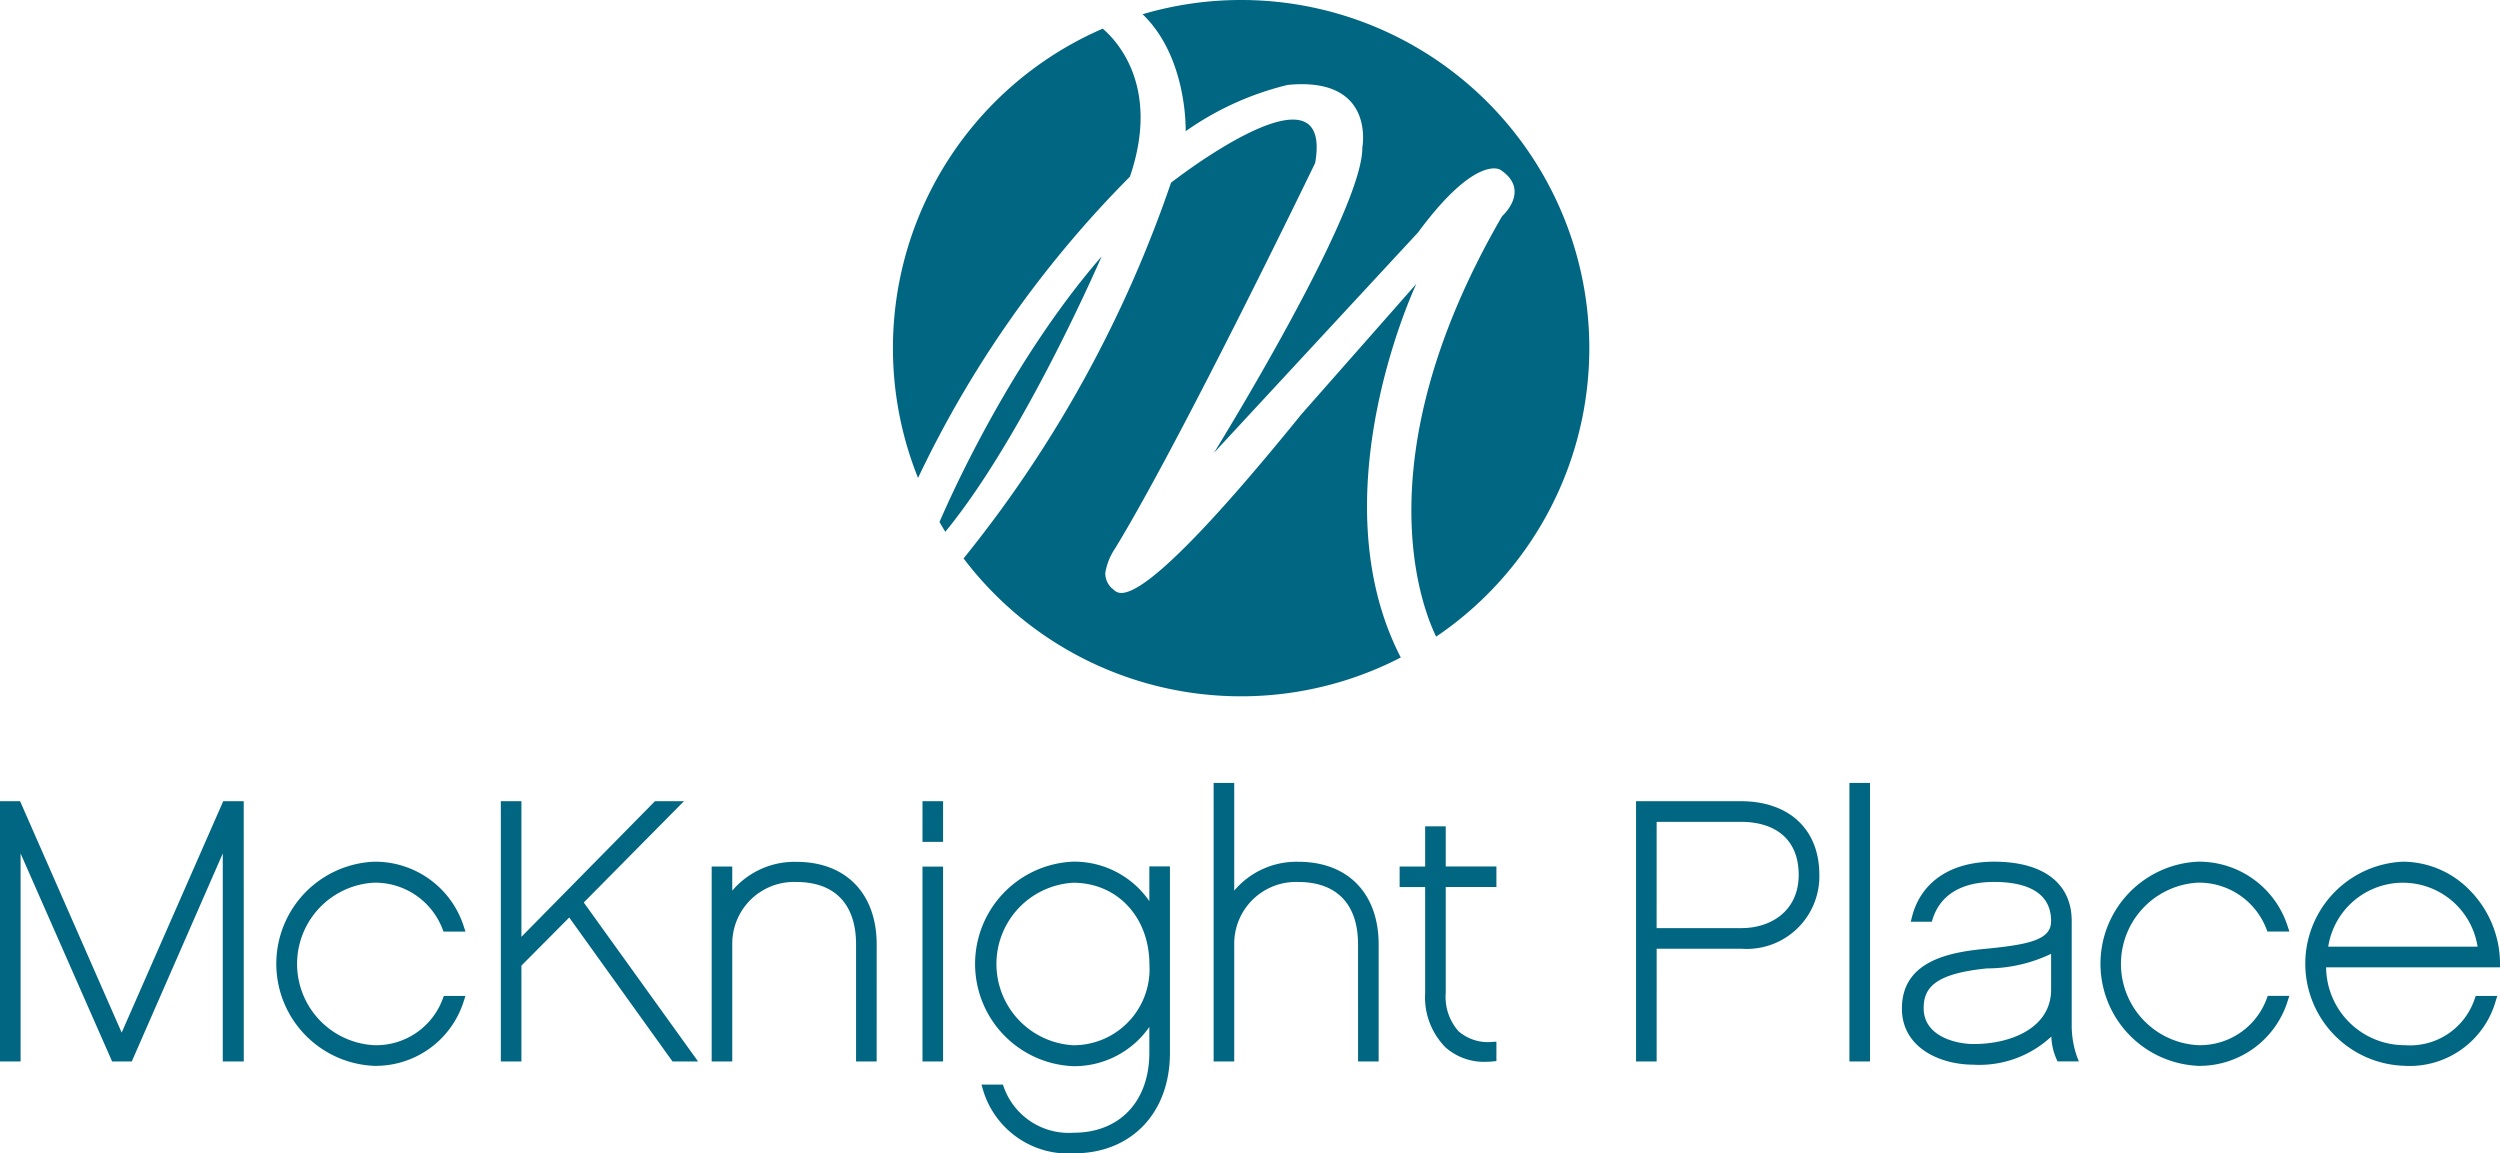 <?xml version="1.0" encoding="UTF-8"?>
<svg xmlns="http://www.w3.org/2000/svg" viewBox="0 0 182.132 84.025">
  <g id="Layer_2" data-name="Layer 2">
    <g id="Layer_1-2" data-name="Layer 1">
      <path d="M17.5,77.071H16.493V60.94L9.425,77.071H8.336L1.241,60.94V77.071H.259V58.629H1.3L8.868,75.873l7.573-17.244H17.5Zm.259.259h-1.53V62.178L9.6,77.33H8.166L8.1,77.175l-6.6-15V77.33H0V58.369H1.464l7.4,16.859,7.4-16.859h1.492Zm-1.011-.519h.492V58.889H16.61L8.868,76.519,1.125,58.889H.519V76.811H.981V59.705L8.505,76.811h.751l7.5-17.11Zm10.48.578a7.183,7.183,0,0,1,0-14.349,6.5,6.5,0,0,1,6.324,4.57H32.493a5.517,5.517,0,0,0-5.261-3.561,6.188,6.188,0,0,0,0,12.358,5.412,5.412,0,0,0,5.286-3.588h1.038A6.476,6.476,0,0,1,27.232,77.389Zm0,.26a7.443,7.443,0,0,1,0-14.87,6.772,6.772,0,0,1,6.57,4.747l.115.343h-1.6l-.065-.163a5.256,5.256,0,0,0-5.02-3.4,5.929,5.929,0,0,0,0,11.838,5.167,5.167,0,0,0,5.043-3.419l.063-.169h1.576l-.111.34A6.721,6.721,0,0,1,27.232,77.649Zm0-14.35a6.924,6.924,0,0,0,0,13.83,6.2,6.2,0,0,0,5.957-4.051H32.7a5.668,5.668,0,0,1-5.464,3.588,6.448,6.448,0,0,1,0-12.877,5.753,5.753,0,0,1,5.434,3.561h.52A6.248,6.248,0,0,0,27.232,63.3Zm10.5,6.942v6.83h-.981V58.629h.981V68.885l10.1-10.256h1.382l-7.014,7.094,8.157,11.348H49.128L41.5,66.442ZM50.857,77.33H48.994L41.47,66.842l-3.483,3.506V77.33h-1.5V58.369h1.5v9.882l9.73-9.882h2.112l-7.3,7.38Zm-1.6-.519h.584L41.855,65.7l6.731-6.807h-.651L37.469,69.519V58.889h-.463V76.811h.463V70.133l4.066-4.092Zm14.351.26h-.983V68.805c0-3-1.621-4.81-4.623-4.81a4.768,4.768,0,0,0-4.916,4.81v8.266h-.985V63.385h.985V65.7a5.631,5.631,0,0,1,4.941-2.658c3.509,0,5.581,2.207,5.581,5.765Zm.259.259h-1.5V68.805c0-2.935-1.55-4.551-4.364-4.551a4.5,4.5,0,0,0-4.656,4.551V77.33h-1.5v-14.2h1.5v1.759a5.936,5.936,0,0,1,4.682-2.1c3.6,0,5.84,2.309,5.84,6.026Zm-.983-.519h.465V68.805c0-3.448-1.99-5.506-5.322-5.506a5.358,5.358,0,0,0-4.72,2.533l-.481.792V63.645h-.466V76.811h.466V68.805a5.011,5.011,0,0,1,5.175-5.071c3.1,0,4.883,1.849,4.883,5.071Zm5.563-15.738h-.984V58.629h.984Zm0,16h-.984V63.385h.984Zm.259.259h-1.5v-14.2h1.5Zm-.984-.519h.465V63.645h-.465Zm.984-15.479h-1.5V58.369h1.5Zm-.984-.519h.465V58.889h-.465ZM84.979,76.7c0,4.222-2.712,7.068-6.751,7.068a6.2,6.2,0,0,1-6.376-4.49h1.035a5.282,5.282,0,0,0,5.341,3.506C81.737,82.782,84,80.389,84,76.7V73.879a6.412,6.412,0,0,1-5.82,3.536,7.2,7.2,0,0,1,0-14.375A6.4,6.4,0,0,1,84,66.6V63.385h.984Zm-6.8-12.649a6.188,6.188,0,0,0,0,12.358A5.786,5.786,0,0,0,84,70.266C84,66.653,81.551,64.049,78.175,64.049Zm.053,19.976A6.482,6.482,0,0,1,71.6,79.349l-.1-.333h1.565l.061.174a5.025,5.025,0,0,0,5.1,3.332c3.345,0,5.507-2.287,5.507-5.825V74.816a6.665,6.665,0,0,1-5.561,2.858,7.457,7.457,0,0,1,0-14.9,6.648,6.648,0,0,1,5.561,2.876v-2.53h1.5V76.7C85.238,81.08,82.421,84.025,78.228,84.025Zm-6.021-4.49a5.922,5.922,0,0,0,6.021,3.971c3.883,0,6.492-2.736,6.492-6.809V63.645h-.466v4.043l-.491-.971A6.145,6.145,0,0,0,78.174,63.3a6.937,6.937,0,0,0,0,13.855,6.158,6.158,0,0,0,5.59-3.393l.49-.96v3.9c0,3.854-2.365,6.344-6.026,6.344a5.528,5.528,0,0,1-5.522-3.506Zm5.967-2.869a6.448,6.448,0,0,1,0-12.877c3.523,0,6.08,2.724,6.08,6.477A6.041,6.041,0,0,1,78.174,76.666Zm0-12.357a5.929,5.929,0,0,0,0,11.838,5.54,5.54,0,0,0,5.561-5.881C83.735,66.814,81.4,64.309,78.174,64.309Zm22,12.762H99.2V68.805c0-3-1.622-4.81-4.624-4.81a4.767,4.767,0,0,0-4.915,4.81v8.266h-.983V57.3h.983v8.4A5.629,5.629,0,0,1,94.6,63.04c3.508,0,5.58,2.207,5.58,5.765Zm.26.259h-1.5V68.805c0-2.935-1.55-4.551-4.365-4.551a4.5,4.5,0,0,0-4.656,4.551V77.33h-1.5V57.041h1.5v7.843a5.932,5.932,0,0,1,4.683-2.1c3.6,0,5.839,2.309,5.839,6.026Zm-.982-.519h.463V68.805c0-3.448-1.988-5.506-5.32-5.506a5.354,5.354,0,0,0-4.721,2.533l-.481.794V57.561h-.464v19.25H89.4V68.805a5.011,5.011,0,0,1,5.175-5.071c3.1,0,4.884,1.849,4.884,5.071Zm5.614-4.471c0,2.34,1.089,3.932,3.692,3.826v.905c-2.949.263-4.676-1.676-4.676-4.731V64.368h-1.86v-.983h1.86V60.463h.984v2.922h3.692v.983h-3.692Zm3.173,5.014a4.235,4.235,0,0,1-2.933-1.05,5.2,5.2,0,0,1-1.484-3.964V64.627h-1.859v-1.5h1.859V60.2h1.5v2.922h3.692v1.5h-3.692V72.34a3.746,3.746,0,0,0,.944,2.8,3.275,3.275,0,0,0,2.478.762l.27-.011v1.412l-.236.021C108.6,77.346,108.421,77.354,108.244,77.354Zm-5.757-13.246h1.86V72.34a4.7,4.7,0,0,0,1.314,3.581,3.829,3.829,0,0,0,2.843.907v-.4a3.615,3.615,0,0,1-2.588-.912,4.236,4.236,0,0,1-1.1-3.179V64.108H108.5v-.463h-3.692V60.723h-.465v2.922h-1.86Zm24.4,4.752h-6.457v8.211h-.984V58.629h7.359c3.378,0,5.475,1.965,5.475,5.1C132.281,66.76,130.077,68.86,126.888,68.86Zm-.082-9.246h-6.375v8.262h6.457c2.2,0,4.412-1.3,4.412-4.145C131.3,61.126,129.651,59.614,126.806,59.614ZM120.691,77.33h-1.5V58.369h7.619c3.537,0,5.734,2.055,5.734,5.362a5.286,5.286,0,0,1-5.652,5.388h-6.2Zm-.984-.519h.465V68.6h6.717a4.789,4.789,0,0,0,5.132-4.869c0-2.987-2-4.842-5.214-4.842h-7.1Zm7.182-8.676h-6.717V59.354h6.635c2.975,0,4.753,1.636,4.753,4.377C131.56,66.773,129.214,68.135,126.889,68.135Zm-6.2-.52h6.2c2.066,0,4.151-1.2,4.151-3.884,0-2.452-1.543-3.858-4.233-3.858h-6.116Zm15.286,9.456H135V57.3h.982Zm.26.259h-1.5V57.041h1.5Zm-.982-.519h.463V57.561h-.463Zm14.806.26a4.594,4.594,0,0,1-.371-1.994v-.266c-1.09,1.539-3.19,2.5-5.9,2.5-2.391,0-4.969-1.195-4.969-3.826,0-3.11,2.9-3.826,5.82-4.094,3.03-.291,5.049-.609,5.049-2.285,0-2.521-2.391-3.109-4.412-3.109-2.5,0-4.145,1.039-4.729,2.9h-1.01c.609-2.445,2.657-3.853,5.739-3.853,3.428,0,5.394,1.488,5.394,4.064v7.734a7.262,7.262,0,0,0,.4,2.233Zm-.371-8.106c-1.063.983-3.057,1.17-4.944,1.33-3.506.346-4.861,1.276-4.861,3.161,0,2.259,2.549,2.869,3.905,2.869,2.95,0,5.9-1.33,5.9-4.223Zm-5.9,8.6c-2.518,0-5.228-1.279-5.228-4.085,0-3.367,3.236-4.094,6.056-4.353,3.328-.319,4.813-.688,4.813-2.026,0-2.356-2.258-2.85-4.153-2.85-2.374,0-3.924.939-4.482,2.717l-.057.181h-1.532l.08-.322c.642-2.574,2.825-4.051,5.991-4.051,3.593,0,5.654,1.577,5.654,4.325v7.734a6.993,6.993,0,0,0,.38,2.136l.142.356H149.9l-.07-.148a4.442,4.442,0,0,1-.384-1.664A7.691,7.691,0,0,1,143.79,77.568Zm1.488-13.834c3.013,0,4.672,1.2,4.672,3.37,0,2.036-2.686,2.294-5.284,2.543-2.763.252-5.585.906-5.585,3.836,0,2.45,2.44,3.566,4.709,3.566,2.54,0,4.613-.87,5.689-2.389L149.95,74v1.081a4.624,4.624,0,0,0,.28,1.735h.48a7.91,7.91,0,0,1-.3-1.973V67.1c0-2.418-1.871-3.8-5.134-3.8-2.813,0-4.716,1.181-5.4,3.334h.48C141.035,64.762,142.772,63.734,145.278,63.734Zm-1.488,12.85c-1.44,0-4.164-.654-4.164-3.129,0-2.071,1.477-3.061,5.095-3.418,1.77-.15,3.773-.32,4.794-1.263l.435-.4V72.1C149.95,75.2,146.856,76.584,143.79,76.584Zm5.641-7.094a10.838,10.838,0,0,1-4.663,1.064c-3.836.378-4.622,1.433-4.622,2.9,0,2.065,2.383,2.61,3.644,2.61,2.808,0,5.641-1.226,5.641-3.963Zm10.675,7.9a7.183,7.183,0,0,1,0-14.349,6.5,6.5,0,0,1,6.324,4.57h-1.061a5.516,5.516,0,0,0-5.263-3.561,6.189,6.189,0,0,0,0,12.358,5.418,5.418,0,0,0,5.289-3.588h1.035A6.475,6.475,0,0,1,160.106,77.389Zm0,.26a7.444,7.444,0,0,1,0-14.87,6.77,6.77,0,0,1,6.571,4.747l.115.343h-1.6l-.065-.163a5.259,5.259,0,0,0-5.023-3.4,5.929,5.929,0,0,0,0,11.838,5.176,5.176,0,0,0,5.046-3.419l.064-.169h1.572l-.11.34A6.724,6.724,0,0,1,160.106,77.649Zm0-14.35a6.924,6.924,0,0,0,0,13.83,6.2,6.2,0,0,0,5.957-4.051h-.49a5.677,5.677,0,0,1-5.467,3.588,6.448,6.448,0,0,1,0-12.877,5.754,5.754,0,0,1,5.436,3.561h.519A6.245,6.245,0,0,0,160.106,63.3Zm9.091,6.914a6.026,6.026,0,0,0,6,6.194,5.211,5.211,0,0,0,5.342-3.588h1.035a6.221,6.221,0,0,1-6.377,4.57,7.18,7.18,0,0,1-.158-14.349,7.08,7.08,0,0,1,6.827,7.173Zm11.61-.982a5.991,5.991,0,0,0-5.763-5.182,5.925,5.925,0,0,0-5.742,5.182Zm-5.6,8.418a7.44,7.44,0,0,1-.158-14.87,6.822,6.822,0,0,1,4.881,2.079,7.661,7.661,0,0,1,2.206,5.359l0,.256H169.464a5.724,5.724,0,0,0,5.738,5.674,4.959,4.959,0,0,0,5.1-3.418l.062-.17h1.573l-.11.34A6.514,6.514,0,0,1,175.2,77.649Zm-.158-14.35a6.921,6.921,0,0,0,.158,13.83,5.927,5.927,0,0,0,6.013-4.051h-.492a5.49,5.49,0,0,1-5.521,3.588,6.252,6.252,0,0,1-6.264-6.451l0-.262H181.61a7.163,7.163,0,0,0-2.054-4.73A6.305,6.305,0,0,0,175.044,63.3Zm6.068,6.191H169l.045-.3a6.043,6.043,0,0,1,12.017,0Zm-11.5-.519H180.5a5.507,5.507,0,0,0-10.883,0ZM68.869,38.742c-.145-.234-.286-.473-.424-.713,1.043-2.415,5.371-11.934,11.812-19.348C80.257,18.681,74.62,31.748,68.869,38.742ZM82.318,12.871c2.251-6.59-1.006-9.956-1.981-10.783A25.363,25.363,0,0,0,66.882,34.819,79.339,79.339,0,0,1,82.318,12.871Zm20.867,7.809-8.372,9.5c-12.745,15.744-13.369,12.9-13.807,12.682a1.511,1.511,0,0,1-.484-1.109,4.491,4.491,0,0,1,.734-1.827c4.873-8,14.557-28.052,14.557-28.052,1.374-7.872-10.5,1.437-10.5,1.437A89.561,89.561,0,0,1,70.2,40.683,25.358,25.358,0,0,0,102.051,47.9C95.919,36.022,103.185,20.68,103.185,20.68ZM90.419,0a25.337,25.337,0,0,0-7.177,1.037c3.3,3.173,3.137,8.523,3.137,8.523a21.728,21.728,0,0,1,7.435-3.374c6.435-.625,5.435,4.561,5.435,4.561.063,4.686-10.808,22.241-10.808,22.241L103.31,16.932c4.248-5.748,6-4.561,6-4.561,2.249,1.5.125,3.374.125,3.374-10.22,17.632-5.807,28.6-4.807,30.636A25.367,25.367,0,0,0,90.419,0Z" style="fill:#006681"></path>
    </g>
  </g>
</svg>
